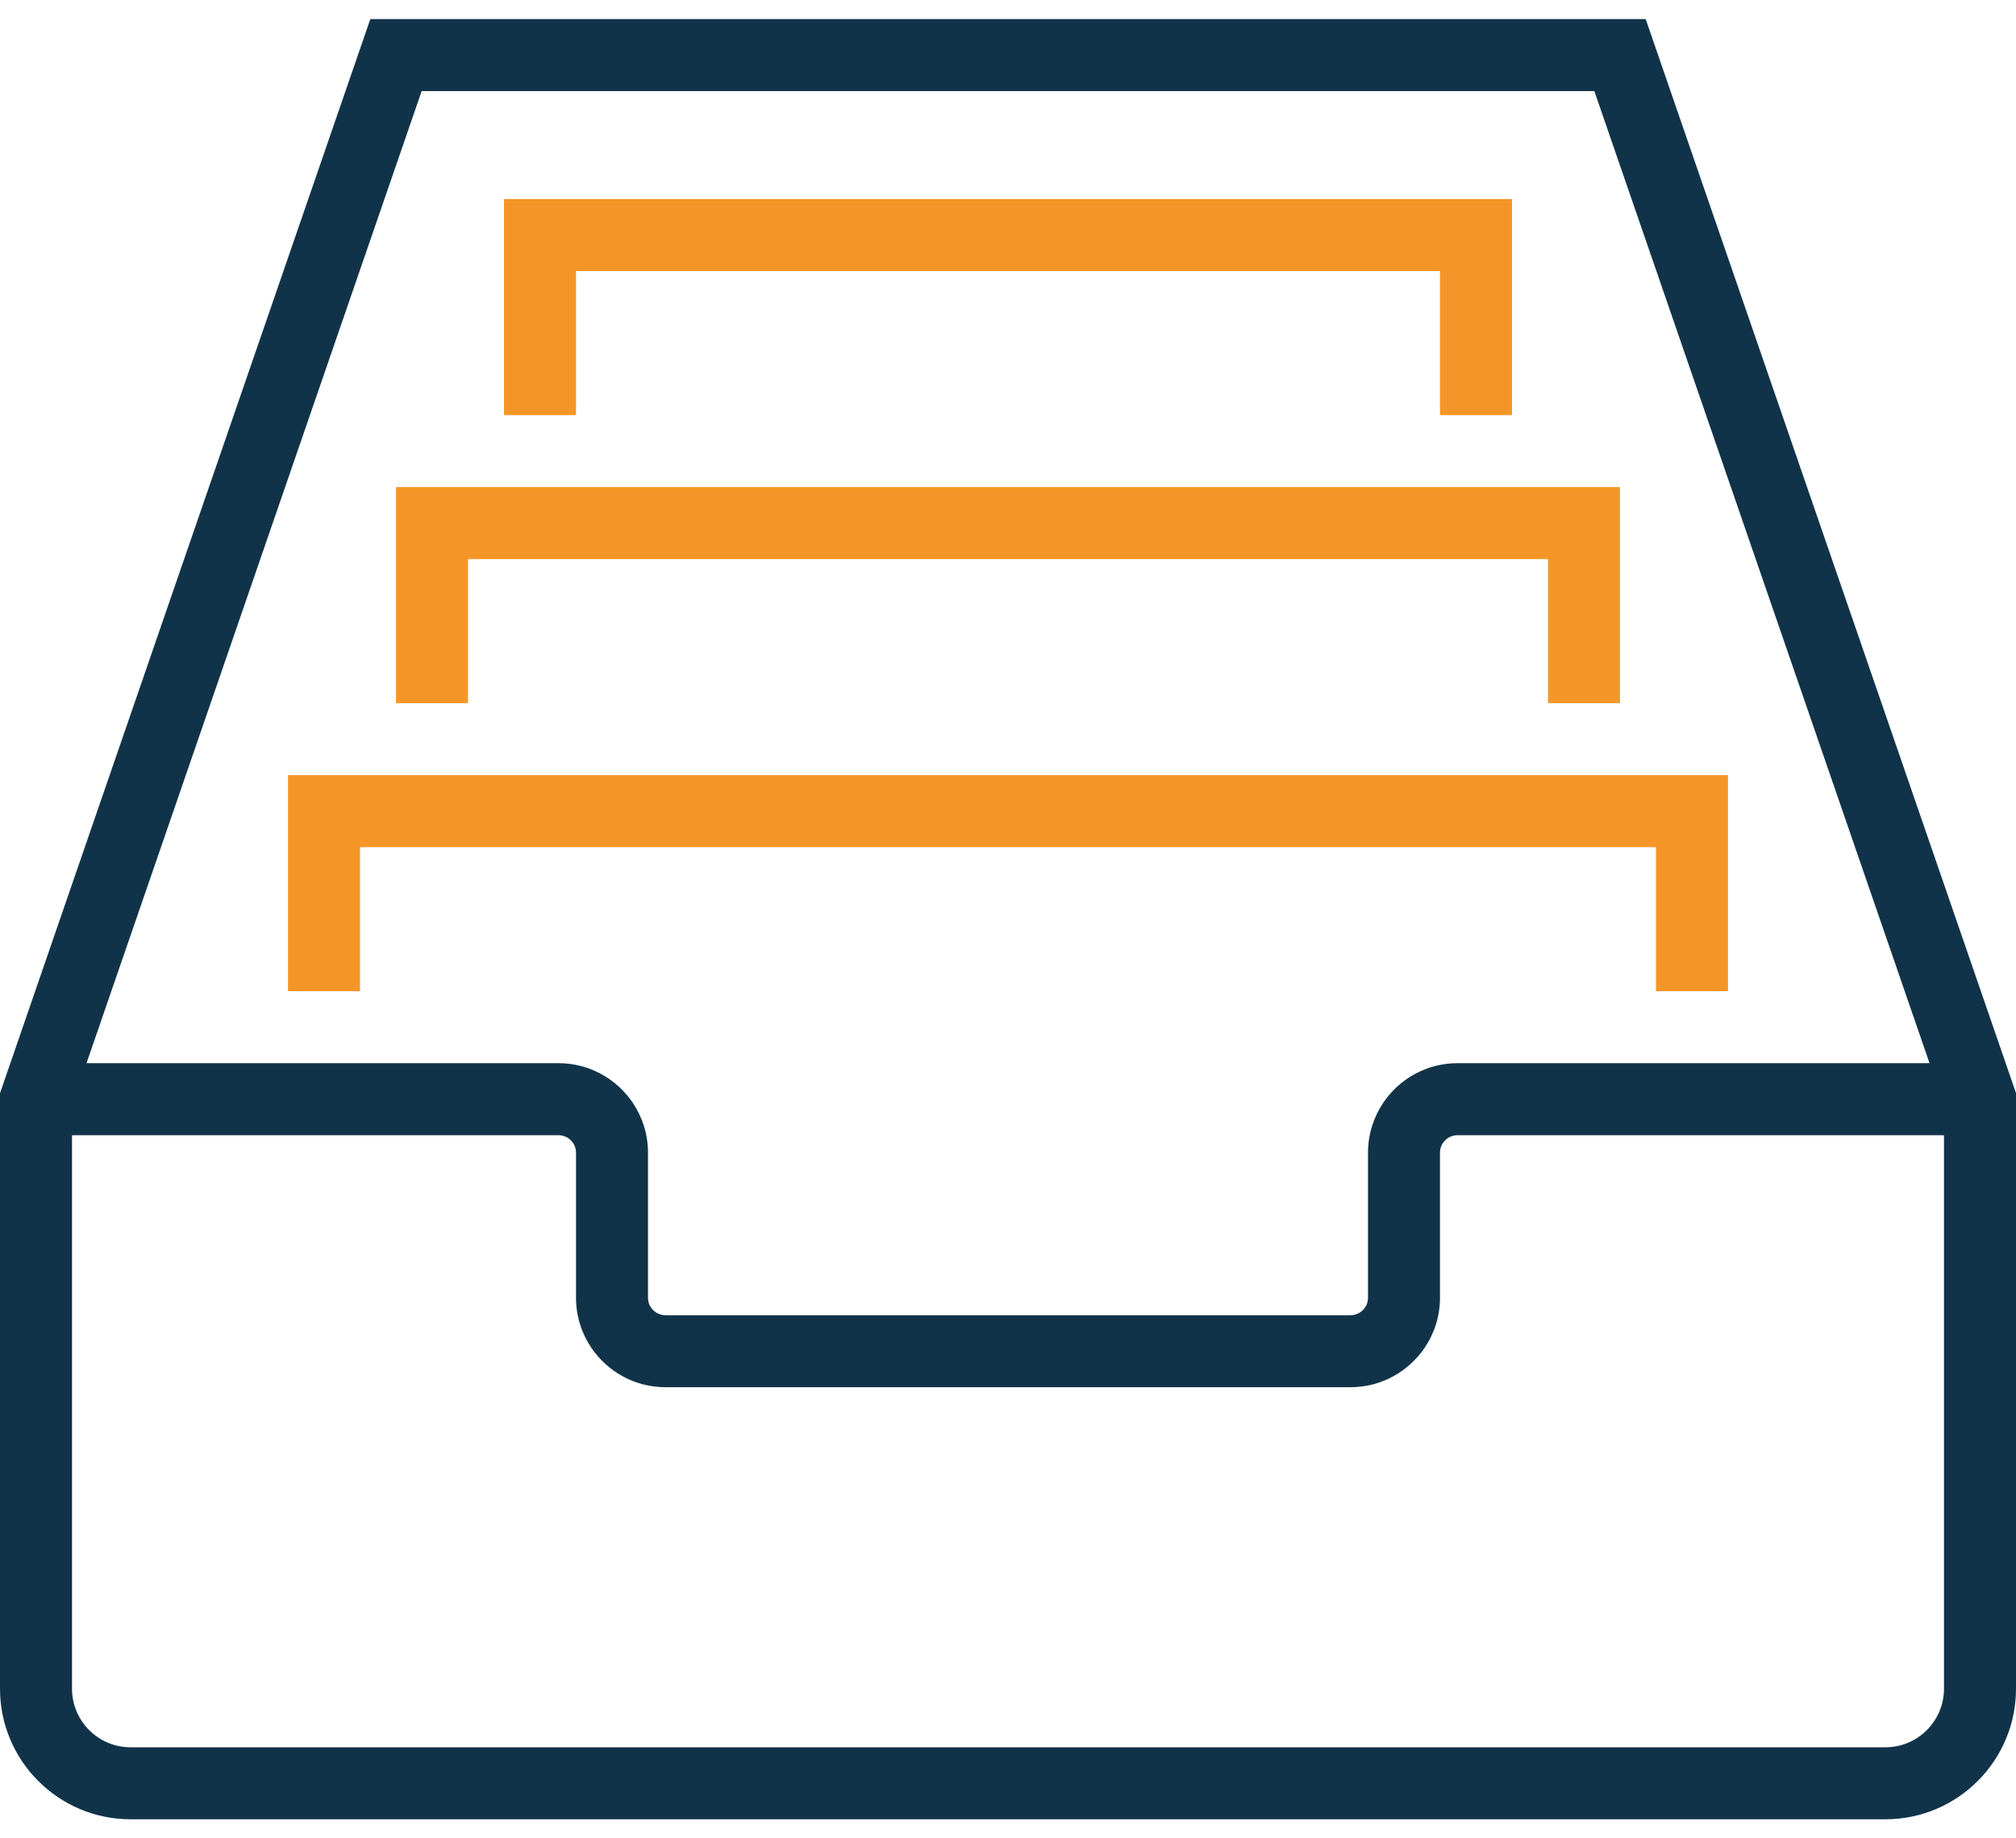 <svg width="68" height="62" viewBox="0 0 68 62" fill="none" xmlns="http://www.w3.org/2000/svg"><path d="M55.509.643H12.491L0 36.869v.483V56.954c0 2.429 1.974 4.403 4.402 4.403H63.597c2.429.0 4.403-1.974 4.403-4.402V37.352 36.865L55.509.643zM14.223 3.071H53.777L65.083 35.857H49.162c-1.041.0-1.96.529-2.503 1.332C46.334 37.671 46.143 38.252 46.143 38.876V43.767C46.143 44.092 45.878 44.357 45.553 44.357H22.447C22.122 44.357 21.857 44.092 21.857 43.767V38.876C21.857 38.252 21.666 37.671 21.341 37.189 20.798 36.387 19.879 35.857 18.838 35.857H2.918L14.223 3.071zM65.571 56.955C65.571 58.043 64.686 58.929 63.598 58.929H4.402C3.314 58.929 2.429 58.043 2.429 56.955V38.286H18.838C19.164 38.286 19.429 38.55 19.429 38.876V43.767C19.429 44.391 19.619 44.972 19.945 45.454c.543.803 1.462 1.332 2.503 1.332H45.551c1.041.0 1.959-.529 2.503-1.332C48.381 44.972 48.571 44.391 48.571 43.767V38.876C48.571 38.55 48.836 38.286 49.162 38.286H65.571V56.955z" fill="#113349"/><path d="M55.857 33.429h2.429V26.143H9.714v7.286H12.143V28.572H55.857v4.857z" fill="#f49627"/><path d="M15.786 18.857H52.214v4.857h2.429V16.429H13.357v7.286h2.429V18.857z" fill="#f49627"/><path d="M19.429 9.143H48.571V14H51V6.714H17V14h2.429V9.143z" fill="#f49627"/></svg>